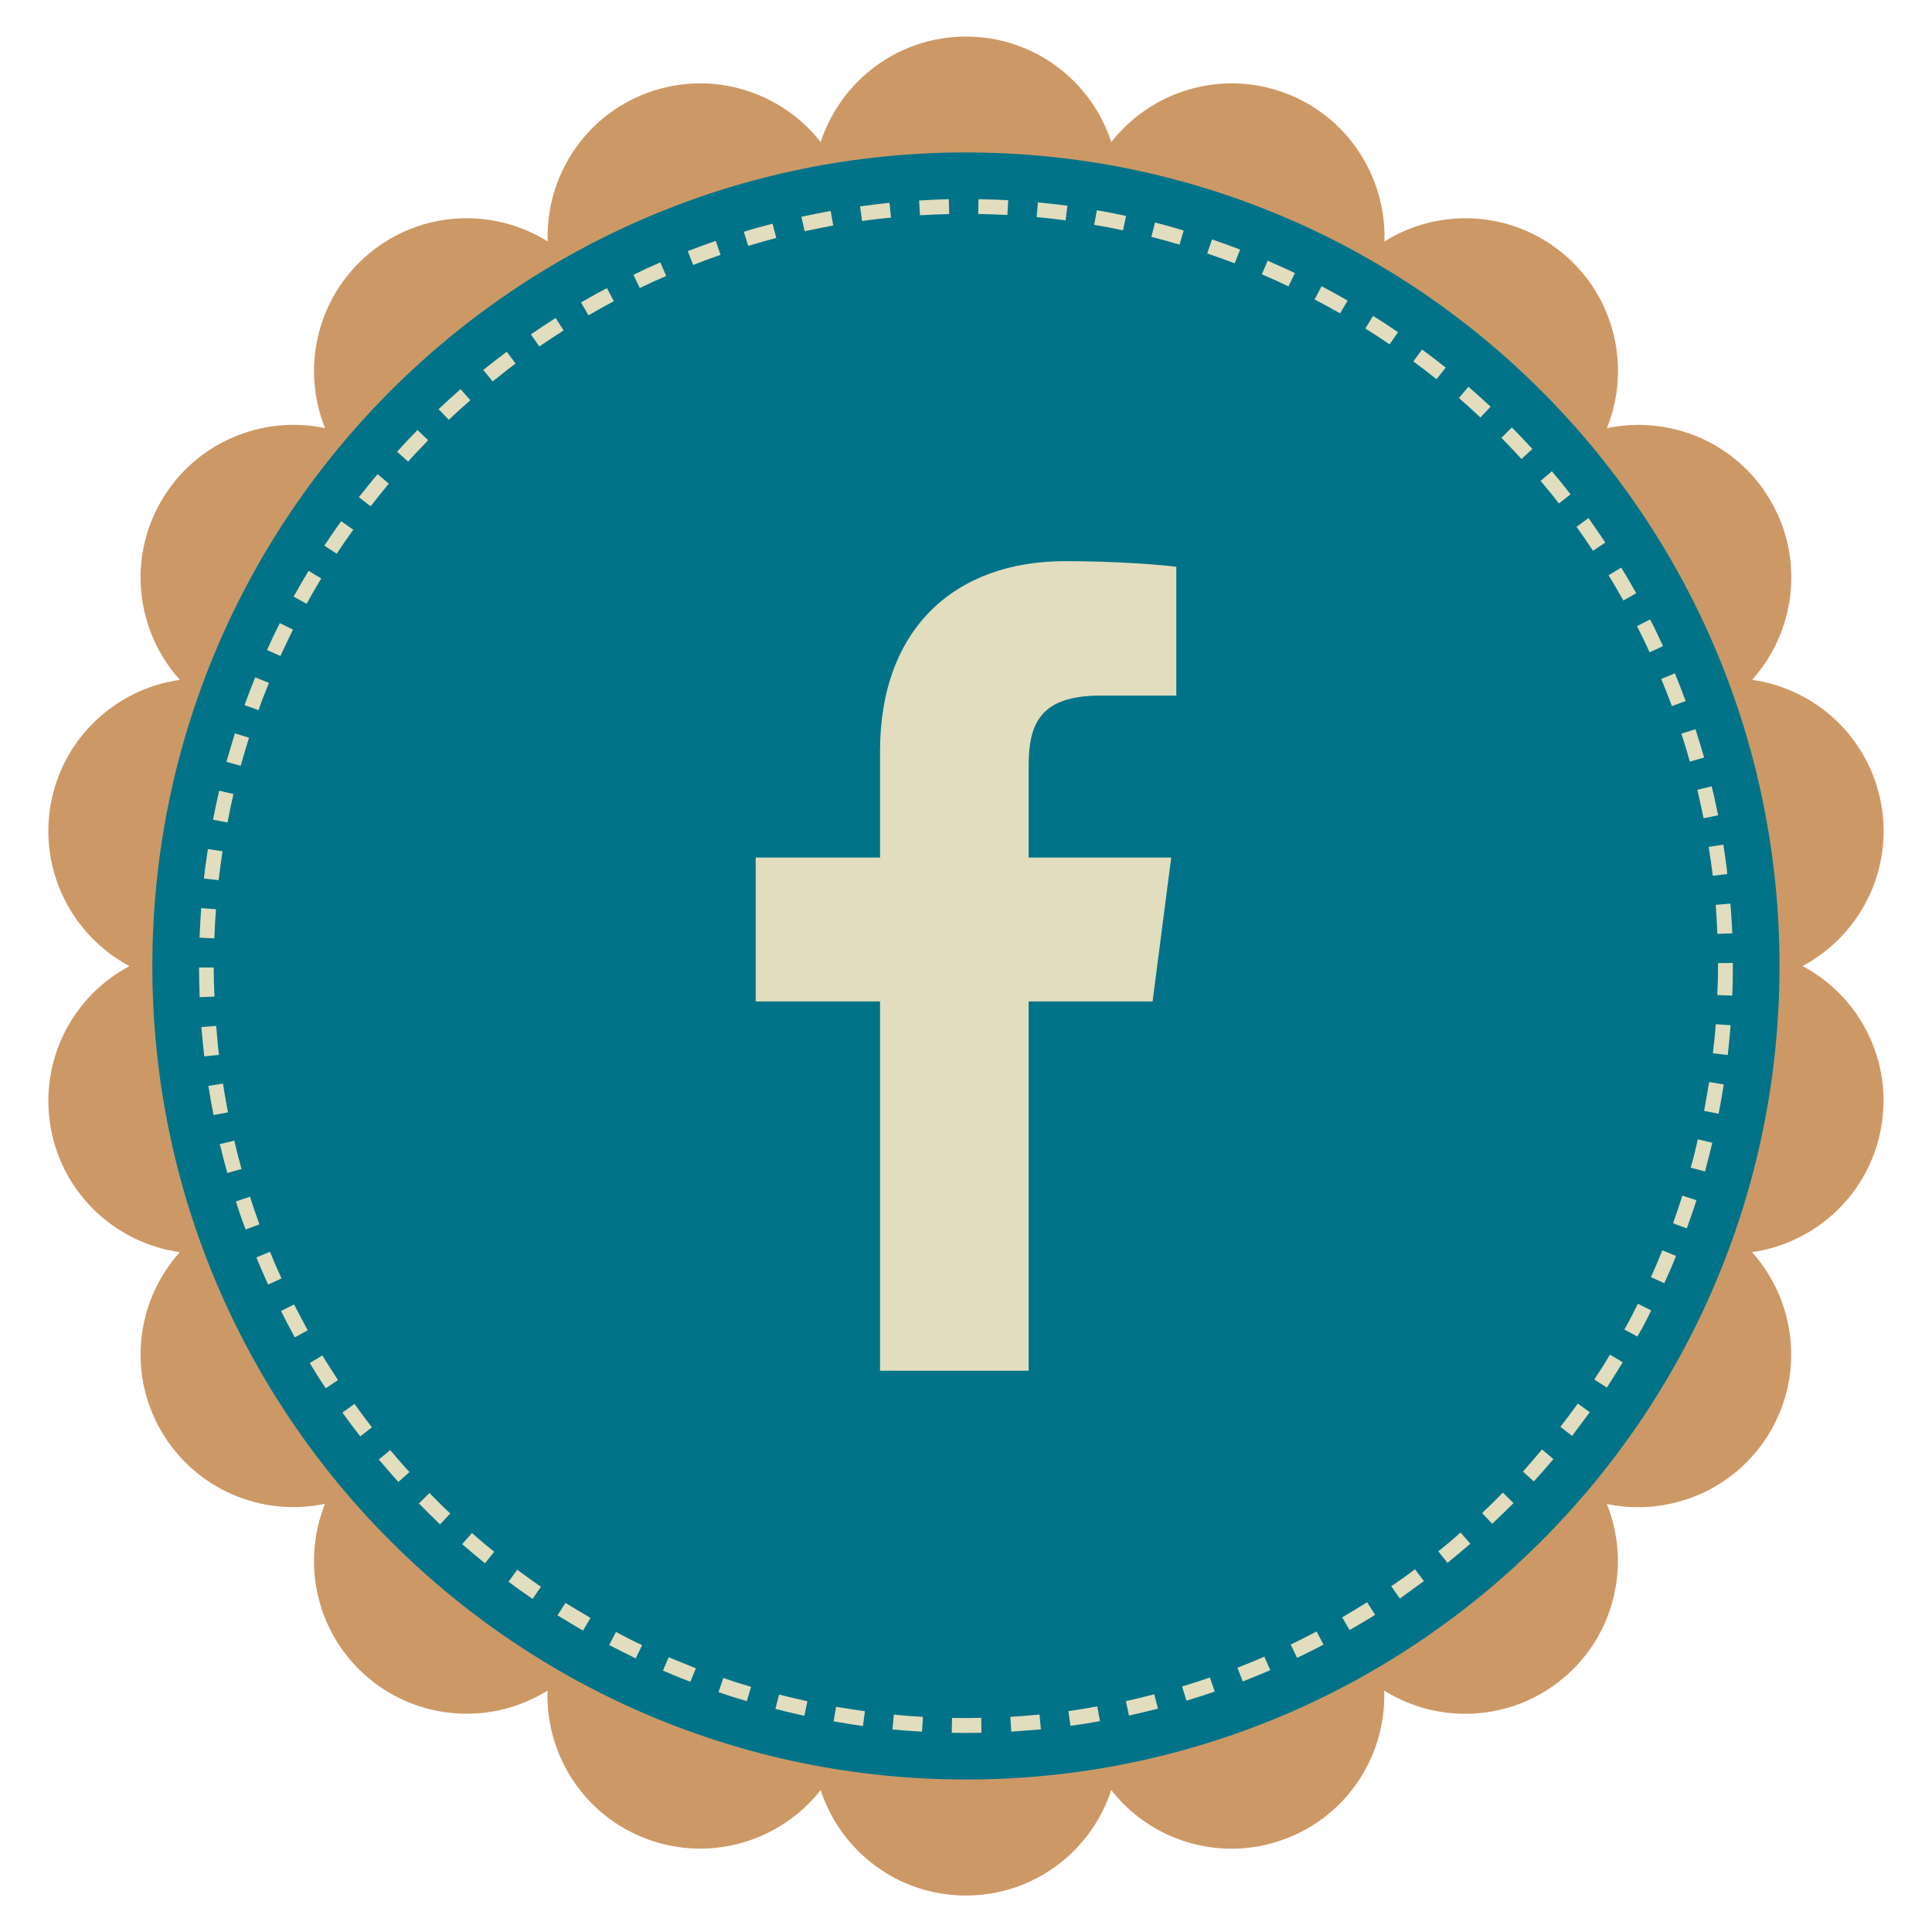 <?xml version="1.0" encoding="utf-8"?>
<!-- Generator: Adobe Illustrator 14.0.0, SVG Export Plug-In . SVG Version: 6.00 Build 43363)  -->
<!DOCTYPE svg PUBLIC "-//W3C//DTD SVG 1.1//EN" "http://www.w3.org/Graphics/SVG/1.1/DTD/svg11.dtd">
<svg version="1.1" id="Livello_1" xmlns="http://www.w3.org/2000/svg" xmlns:xlink="http://www.w3.org/1999/xlink" x="0px" y="0px"
	 width="40px" height="40px" viewBox="0 0 40 40" enable-background="new 0 0 40 40" xml:space="preserve">
<g>
	<path fill="#CC9966" d="M37.32,20.001c1.179-0.629,1.873-1.958,1.63-3.344c-0.245-1.382-1.354-2.396-2.675-2.582
		c0.892-0.993,1.09-2.482,0.39-3.697c-0.702-1.218-2.091-1.789-3.396-1.513c0.5-1.236,0.179-2.703-0.898-3.608
		C31.292,4.355,29.792,4.291,28.663,5c0.044-1.335-0.765-2.604-2.082-3.083c-1.319-0.48-2.752-0.026-3.573,1.025
		c-0.41-1.269-1.604-2.185-3.007-2.185c-1.406,0-2.595,0.916-3.01,2.185c-0.822-1.051-2.252-1.505-3.574-1.025
		c-1.318,0.48-2.123,1.749-2.077,3.081c-1.134-0.706-2.633-0.643-3.71,0.26C6.556,6.163,6.231,7.63,6.73,8.864
		c-1.302-0.276-2.693,0.297-3.396,1.515c-0.703,1.215-0.504,2.705,0.389,3.697c-1.319,0.186-2.43,1.199-2.674,2.582
		c-0.242,1.385,0.452,2.715,1.631,3.344c-1.179,0.626-1.873,1.956-1.631,3.34c0.244,1.385,1.354,2.397,2.674,2.583
		c-0.893,0.99-1.092,2.481-0.389,3.696c0.703,1.218,2.091,1.791,3.396,1.513c-0.499,1.236-0.177,2.704,0.899,3.608
		c1.077,0.9,2.576,0.967,3.708,0.26c-0.046,1.332,0.76,2.602,2.08,3.081c1.322,0.479,2.752,0.026,3.574-1.022
		c0.412,1.269,1.604,2.184,3.006,2.184c1.407,0,2.597-0.915,3.01-2.184c0.819,1.051,2.253,1.504,3.573,1.022
		c1.318-0.479,2.126-1.749,2.078-3.081c1.133,0.707,2.633,0.645,3.711-0.26c1.076-0.904,1.398-2.372,0.898-3.604
		c1.303,0.273,2.693-0.3,3.396-1.518c0.7-1.215,0.502-2.704-0.39-3.696c1.318-0.186,2.43-1.198,2.675-2.583
		S38.499,20.627,37.32,20.001"/>
	<path fill="#007388" d="M36.843,20.001c0,9.301-7.542,16.842-16.843,16.842c-9.304,0-16.846-7.541-16.846-16.842
		c0-9.304,7.542-16.845,16.846-16.845C29.301,3.156,36.843,10.697,36.843,20.001"/>
	<path fill="#E1DDBE" d="M20,35.878c-0.099,0-0.195,0-0.295-0.003l0.006-0.307c0.201,0.004,0.403,0.004,0.604-0.002l0.005,0.309
		C20.214,35.878,20.106,35.878,20,35.878 M19.089,35.852c-0.205-0.012-0.408-0.025-0.612-0.045l0.029-0.307
		c0.199,0.02,0.4,0.035,0.603,0.046L19.089,35.852z M20.938,35.852l-0.02-0.306c0.201-0.013,0.404-0.028,0.604-0.049l0.029,0.308
		C21.35,35.82,21.145,35.837,20.938,35.852 M17.866,35.736c-0.204-0.028-0.406-0.063-0.607-0.098l0.051-0.3
		c0.198,0.032,0.397,0.063,0.597,0.091L17.866,35.736z M22.163,35.73l-0.043-0.303c0.198-0.029,0.397-0.06,0.598-0.098l0.056,0.304
		C22.566,35.673,22.364,35.705,22.163,35.73 M16.653,35.523c-0.201-0.043-0.4-0.09-0.599-0.142l0.076-0.297
		c0.193,0.05,0.392,0.095,0.586,0.138L16.653,35.523z M23.374,35.52l-0.063-0.299c0.194-0.045,0.394-0.093,0.586-0.143l0.078,0.298
		C23.771,35.426,23.574,35.475,23.374,35.52 M15.462,35.221c-0.198-0.061-0.393-0.119-0.586-0.187l0.099-0.293
		c0.191,0.065,0.383,0.128,0.575,0.184L15.462,35.221z M24.564,35.211l-0.09-0.294c0.193-0.06,0.385-0.12,0.576-0.185l0.1,0.289
		C24.956,35.09,24.766,35.15,24.564,35.211 M14.294,34.818c-0.189-0.069-0.381-0.149-0.569-0.23l0.12-0.277
		c0.186,0.078,0.37,0.151,0.562,0.229L14.294,34.818z M25.729,34.813l-0.109-0.285c0.188-0.073,0.373-0.147,0.557-0.229l0.123,0.28
		C26.111,34.659,25.921,34.739,25.729,34.813 M13.162,34.335c-0.186-0.09-0.369-0.185-0.55-0.276l0.141-0.271
		c0.178,0.094,0.357,0.188,0.541,0.273L13.162,34.335z M26.855,34.324l-0.133-0.275c0.182-0.088,0.36-0.178,0.537-0.271l0.143,0.271
		C27.225,34.146,27.043,34.232,26.855,34.324 M12.071,33.76c-0.178-0.104-0.354-0.21-0.528-0.316l0.164-0.258
		c0.17,0.104,0.343,0.209,0.519,0.311L12.071,33.76z M27.941,33.749l-0.152-0.263c0.174-0.104,0.348-0.209,0.516-0.313l0.166,0.261
		C28.296,33.543,28.121,33.646,27.941,33.749 M11.027,33.104c-0.169-0.115-0.336-0.234-0.5-0.356l0.182-0.247
		c0.162,0.119,0.326,0.236,0.491,0.352L11.027,33.104z M28.982,33.096l-0.178-0.255c0.168-0.112,0.332-0.229,0.492-0.35l0.184,0.243
		C29.316,32.855,29.148,32.979,28.982,33.096 M10.041,32.366c-0.158-0.127-0.317-0.263-0.473-0.396l0.203-0.23
		c0.149,0.133,0.305,0.263,0.461,0.388L10.041,32.366z M29.968,32.357l-0.19-0.238c0.154-0.124,0.312-0.255,0.461-0.389l0.203,0.231
		C30.281,32.1,30.126,32.229,29.968,32.357 M9.111,31.561c-0.148-0.145-0.294-0.285-0.438-0.434l0.219-0.215
		c0.142,0.145,0.283,0.287,0.43,0.422L9.111,31.561z M30.895,31.549l-0.209-0.222c0.146-0.14,0.289-0.279,0.428-0.425l0.222,0.218
		C31.189,31.266,31.042,31.408,30.895,31.549 M8.249,30.682c-0.138-0.149-0.272-0.309-0.406-0.465l0.236-0.195
		c0.13,0.153,0.26,0.307,0.398,0.455L8.249,30.682z M31.756,30.671l-0.225-0.204c0.133-0.15,0.267-0.303,0.394-0.457l0.237,0.199
		C32.027,30.366,31.895,30.521,31.756,30.671 M7.459,29.739c-0.127-0.162-0.25-0.326-0.369-0.493l0.249-0.18
		C7.456,29.23,7.575,29.391,7.7,29.55L7.459,29.739z M32.549,29.729l-0.242-0.188c0.125-0.159,0.242-0.319,0.359-0.481l0.249,0.178
		C32.796,29.4,32.673,29.564,32.549,29.729 M6.743,28.742c-0.114-0.17-0.223-0.348-0.33-0.521l0.26-0.158
		c0.107,0.172,0.214,0.342,0.325,0.51L6.743,28.742z M33.268,28.729l-0.26-0.168c0.111-0.168,0.223-0.338,0.323-0.515l0.267,0.158
		C33.488,28.38,33.377,28.559,33.268,28.729 M6.104,27.689c-0.099-0.181-0.193-0.36-0.286-0.545l0.271-0.137
		c0.091,0.18,0.187,0.358,0.282,0.534L6.104,27.689z M33.9,27.672l-0.269-0.146c0.101-0.176,0.191-0.354,0.281-0.533l0.274,0.138
		C34.1,27.313,34.004,27.494,33.9,27.672 M5.551,26.596c-0.084-0.188-0.167-0.373-0.243-0.563l0.282-0.117
		c0.075,0.188,0.154,0.371,0.239,0.552L5.551,26.596z M34.457,26.568l-0.277-0.127c0.086-0.183,0.16-0.367,0.237-0.555l0.283,0.117
		C34.625,26.197,34.542,26.385,34.457,26.568 M5.084,25.456c-0.071-0.19-0.139-0.384-0.201-0.581l0.292-0.098
		c0.062,0.193,0.128,0.385,0.196,0.572L5.084,25.456z M34.924,25.432l-0.285-0.105c0.065-0.189,0.133-0.381,0.192-0.574l0.292,0.098
		C35.063,25.042,34.992,25.234,34.924,25.432 M4.707,24.285c-0.056-0.198-0.108-0.396-0.156-0.598l0.3-0.07
		c0.045,0.195,0.095,0.394,0.15,0.587L4.707,24.285z M35.301,24.254l-0.297-0.079c0.057-0.192,0.104-0.39,0.148-0.587l0.299,0.072
		C35.402,23.857,35.354,24.061,35.301,24.254 M4.421,23.086c-0.04-0.197-0.074-0.398-0.106-0.604l0.303-0.047
		c0.028,0.203,0.065,0.396,0.104,0.596L4.421,23.086z M35.581,23.059l-0.299-0.06c0.036-0.194,0.069-0.396,0.104-0.597l0.303,0.051
		C35.656,22.652,35.623,22.855,35.581,23.059 M4.229,21.871c-0.024-0.201-0.042-0.405-0.06-0.607l0.307-0.024
		c0.016,0.198,0.033,0.401,0.058,0.6L4.229,21.871z M35.771,21.843l-0.308-0.036c0.022-0.199,0.048-0.398,0.06-0.602l0.307,0.021
		C35.813,21.436,35.795,21.641,35.771,21.843 M4.134,20.646c-0.007-0.205-0.013-0.41-0.013-0.615h0.304
		c0,0.202,0.006,0.403,0.015,0.602L4.134,20.646z M35.865,20.613l-0.311-0.012C35.564,20.4,35.57,20.203,35.57,20v-0.06l0.307-0.003
		v0.064C35.877,20.205,35.873,20.409,35.865,20.613 M4.438,19.428l-0.307-0.015c0.009-0.203,0.02-0.41,0.034-0.612l0.307,0.024
		C4.456,19.024,4.444,19.223,4.438,19.428 M35.557,19.335c-0.009-0.202-0.02-0.401-0.035-0.601l0.304-0.026
		c0.019,0.205,0.028,0.409,0.04,0.615L35.557,19.335z M4.527,18.223l-0.306-0.034c0.023-0.204,0.053-0.409,0.083-0.61l0.303,0.045
		C4.577,17.822,4.551,18.021,4.527,18.223 M35.461,18.132c-0.023-0.199-0.055-0.397-0.084-0.597l0.303-0.047
		c0.031,0.202,0.062,0.403,0.082,0.608L35.461,18.132z M4.71,17.029l-0.3-0.058c0.038-0.199,0.083-0.401,0.127-0.6l0.297,0.068
		C4.79,16.633,4.747,16.832,4.71,17.029 M35.271,16.941c-0.043-0.2-0.084-0.393-0.129-0.589l0.297-0.072
		c0.047,0.199,0.093,0.398,0.133,0.6L35.271,16.941z M4.983,15.855l-0.295-0.082c0.056-0.199,0.115-0.396,0.176-0.589l0.292,0.09
		C5.095,15.468,5.039,15.659,4.983,15.855 M34.986,15.769c-0.053-0.194-0.111-0.388-0.176-0.579l0.293-0.093
		c0.063,0.194,0.121,0.39,0.179,0.587L34.986,15.769z M5.353,14.702l-0.289-0.103c0.068-0.194,0.143-0.386,0.22-0.576l0.284,0.116
		C5.492,14.325,5.418,14.513,5.353,14.702 M34.615,14.619c-0.069-0.188-0.145-0.376-0.221-0.562l0.283-0.117
		c0.077,0.189,0.151,0.382,0.223,0.574L34.615,14.619z M5.806,13.582l-0.278-0.125c0.084-0.188,0.172-0.374,0.265-0.556l0.273,0.134
		C5.977,13.216,5.892,13.399,5.806,13.582 M34.152,13.505c-0.079-0.183-0.168-0.361-0.26-0.542l0.272-0.138
		c0.095,0.18,0.181,0.366,0.267,0.552L34.152,13.505z M6.348,12.501L6.08,12.352c0.101-0.18,0.201-0.357,0.308-0.533l0.263,0.157
		C6.545,12.151,6.445,12.324,6.348,12.501 M33.609,12.433c-0.1-0.177-0.198-0.35-0.305-0.523l0.262-0.159
		c0.108,0.175,0.209,0.353,0.311,0.531L33.609,12.433z M6.971,11.464l-0.256-0.167c0.112-0.169,0.229-0.342,0.349-0.506l0.25,0.177
		C7.196,11.13,7.082,11.296,6.971,11.464 M32.982,11.403c-0.11-0.167-0.226-0.334-0.342-0.496l0.248-0.181
		c0.117,0.167,0.234,0.334,0.348,0.507L32.982,11.403z M7.674,10.482L7.43,10.294c0.128-0.162,0.256-0.322,0.387-0.477l0.233,0.196
		C7.923,10.167,7.796,10.323,7.674,10.482 M32.275,10.424c-0.119-0.159-0.248-0.313-0.379-0.468l0.234-0.199
		c0.133,0.156,0.262,0.316,0.387,0.478L32.275,10.424z M8.449,9.557L8.222,9.352c0.137-0.154,0.277-0.303,0.422-0.449l0.22,0.212
		C8.723,9.262,8.581,9.408,8.449,9.557 M31.5,9.503c-0.135-0.149-0.273-0.295-0.415-0.438l0.217-0.215
		c0.146,0.146,0.286,0.295,0.425,0.446L31.5,9.503z M9.292,8.691L9.08,8.471C9.229,8.33,9.382,8.192,9.536,8.057l0.202,0.229
		C9.586,8.418,9.438,8.553,9.292,8.691 M30.65,8.643c-0.146-0.138-0.295-0.273-0.444-0.403l0.196-0.233
		c0.156,0.136,0.311,0.273,0.459,0.414L30.65,8.643z M10.2,7.898l-0.194-0.239c0.159-0.127,0.321-0.255,0.485-0.377l0.183,0.244
		C10.514,7.648,10.354,7.771,10.2,7.898 M29.741,7.852c-0.156-0.127-0.316-0.249-0.479-0.369l0.18-0.246
		c0.168,0.122,0.33,0.246,0.49,0.374L29.741,7.852z M11.166,7.173l-0.175-0.249c0.167-0.117,0.34-0.231,0.513-0.34l0.165,0.257
		C11.498,6.95,11.331,7.062,11.166,7.173 M28.77,7.13c-0.164-0.111-0.332-0.223-0.502-0.329l0.159-0.26
		c0.179,0.109,0.349,0.22,0.517,0.337L28.77,7.13z M12.184,6.528L12.03,6.262c0.177-0.103,0.355-0.202,0.536-0.297l0.143,0.271
		C12.533,6.33,12.354,6.428,12.184,6.528 M27.745,6.488c-0.173-0.098-0.351-0.196-0.527-0.289l0.144-0.273
		c0.182,0.095,0.361,0.196,0.539,0.297L27.745,6.488z M13.246,5.963L13.114,5.69c0.183-0.091,0.369-0.176,0.557-0.258l0.122,0.281
		C13.609,5.793,13.426,5.876,13.246,5.963 M26.677,5.929c-0.184-0.088-0.364-0.17-0.552-0.25l0.121-0.281
		c0.188,0.083,0.377,0.165,0.563,0.255L26.677,5.929z M14.351,5.486L14.24,5.199c0.191-0.074,0.384-0.146,0.579-0.211l0.099,0.289
		C14.729,5.342,14.536,5.412,14.351,5.486 M25.563,5.451c-0.188-0.072-0.379-0.137-0.569-0.204l0.1-0.29
		c0.196,0.067,0.392,0.136,0.581,0.21L25.563,5.451z M15.491,5.09L15.4,4.799c0.197-0.062,0.396-0.118,0.595-0.167l0.077,0.294
		C15.876,4.979,15.684,5.032,15.491,5.09 M24.422,5.064c-0.191-0.056-0.39-0.11-0.584-0.16l0.076-0.297
		c0.199,0.05,0.396,0.106,0.593,0.165L24.422,5.064z M16.659,4.787l-0.066-0.299c0.202-0.043,0.4-0.083,0.605-0.12l0.053,0.3
		C17.053,4.706,16.855,4.746,16.659,4.787 M23.251,4.769c-0.196-0.042-0.396-0.082-0.597-0.113l0.056-0.303
		c0.201,0.035,0.403,0.074,0.604,0.117L23.251,4.769z M17.849,4.576l-0.042-0.303c0.201-0.029,0.405-0.053,0.609-0.074l0.032,0.306
		C18.246,4.525,18.047,4.546,17.849,4.576 M22.061,4.562c-0.195-0.027-0.396-0.048-0.598-0.067l0.026-0.305
		c0.204,0.019,0.407,0.043,0.612,0.069L22.061,4.562z M19.047,4.456l-0.018-0.305c0.203-0.013,0.411-0.021,0.615-0.027l0.008,0.308
		C19.451,4.437,19.249,4.445,19.047,4.456 M20.857,4.451c-0.2-0.011-0.401-0.016-0.604-0.021l0.006-0.306
		c0.207,0.003,0.41,0.011,0.615,0.021L20.857,4.451z"/>
	<path fill="#E1DDBE" d="M23.863,20.734l0.386-2.979h-2.952v-1.902c0-0.866,0.24-1.451,1.479-1.451h1.578v-2.667
		c-0.272-0.037-1.209-0.117-2.302-0.117c-2.274,0-3.832,1.388-3.832,3.938v2.199h-2.574v2.979h2.574v7.646h3.077v-7.646H23.863z"/>
</g>
</svg>
